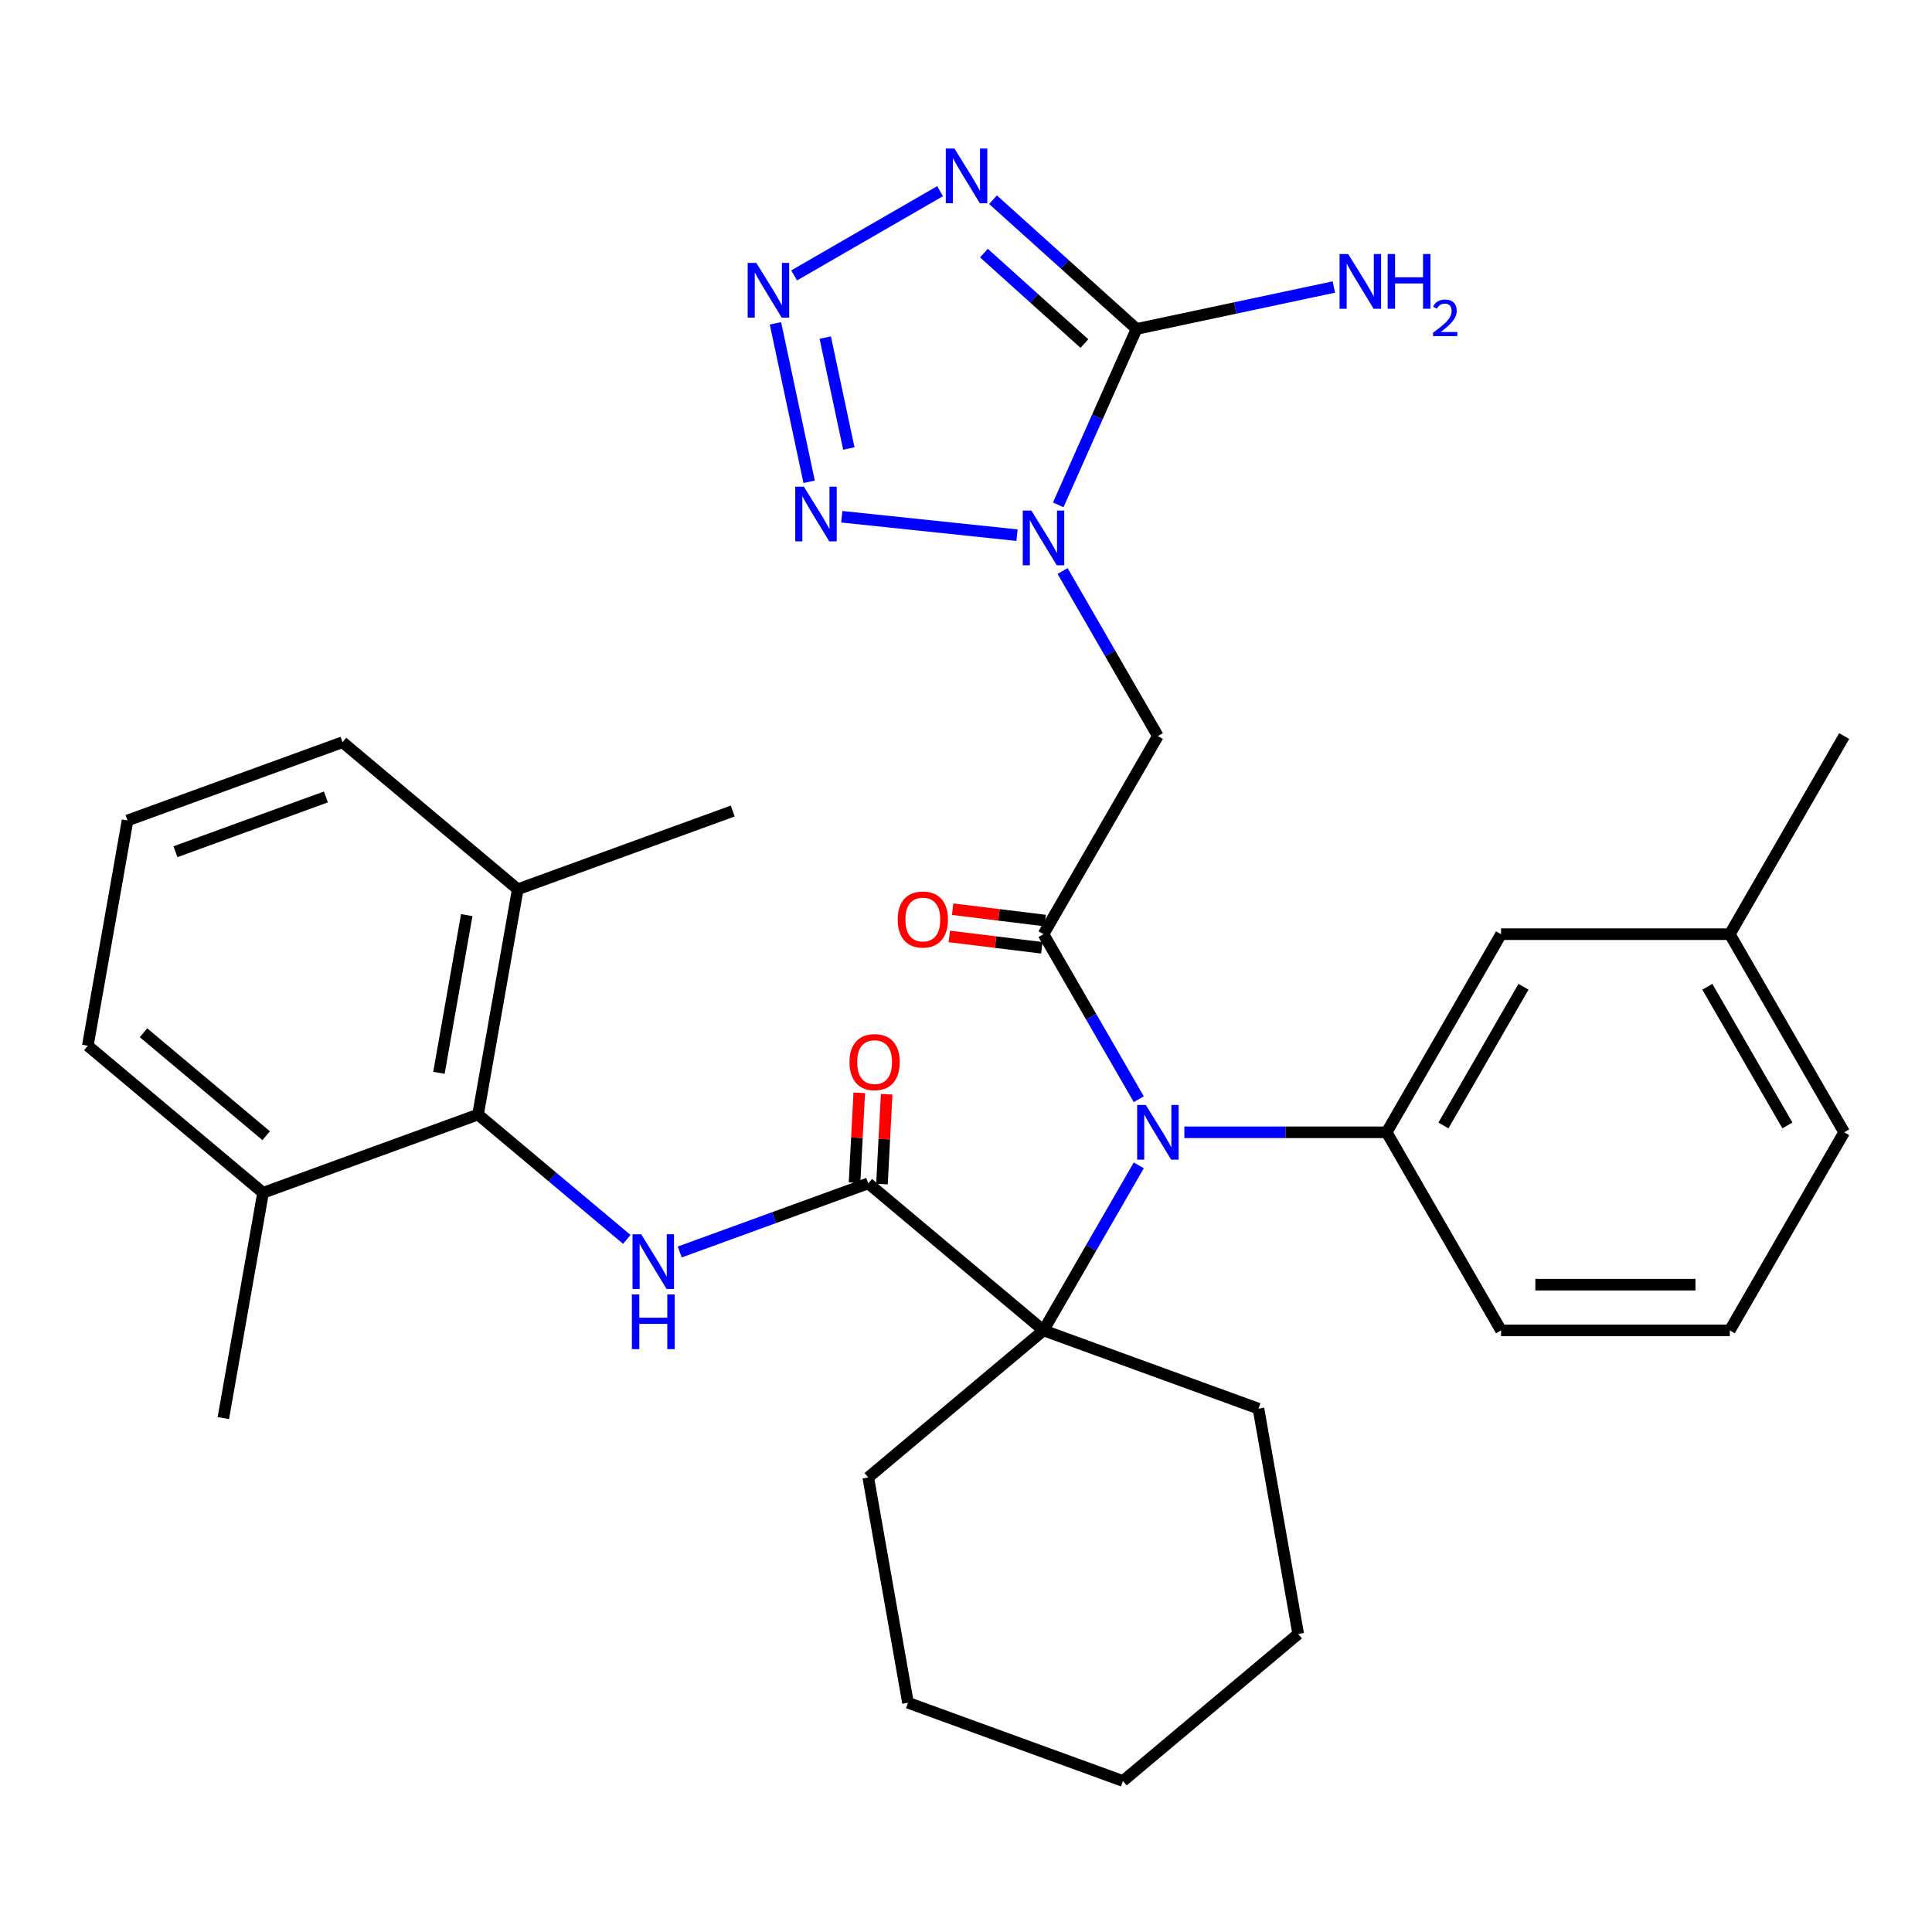 <?xml version='1.0' encoding='iso-8859-1'?>
<svg version='1.1' baseProfile='full'
              xmlns='http://www.w3.org/2000/svg'
                      xmlns:rdkit='http://www.rdkit.org/xml'
                      xmlns:xlink='http://www.w3.org/1999/xlink'
                  xml:space='preserve'
width='1000px' height='1000px' viewBox='0 0 1000 1000'>
<!-- END OF HEADER -->
<rect style='opacity:1.0;fill:#FFFFFF;stroke:none' width='1000' height='1000' x='0' y='0'> </rect>
<path class='bond-0' d='M 547.735,261.316 L 568.004,215.79' style='fill:none;fill-rule:evenodd;stroke:#0000FF;stroke-width:6px;stroke-linecap:butt;stroke-linejoin:miter;stroke-opacity:1' />
<path class='bond-0' d='M 568.004,215.79 L 588.274,170.264' style='fill:none;fill-rule:evenodd;stroke:#000000;stroke-width:6px;stroke-linecap:butt;stroke-linejoin:miter;stroke-opacity:1' />
<path class='bond-4' d='M 526.412,276.997 L 435.707,267.463' style='fill:none;fill-rule:evenodd;stroke:#0000FF;stroke-width:6px;stroke-linecap:butt;stroke-linejoin:miter;stroke-opacity:1' />
<path class='bond-6' d='M 549.997,295.557 L 574.657,338.269' style='fill:none;fill-rule:evenodd;stroke:#0000FF;stroke-width:6px;stroke-linecap:butt;stroke-linejoin:miter;stroke-opacity:1' />
<path class='bond-6' d='M 574.657,338.269 L 599.317,380.982' style='fill:none;fill-rule:evenodd;stroke:#000000;stroke-width:6px;stroke-linecap:butt;stroke-linejoin:miter;stroke-opacity:1' />
<path class='bond-1' d='M 588.274,170.264 L 551.126,136.816' style='fill:none;fill-rule:evenodd;stroke:#000000;stroke-width:6px;stroke-linecap:butt;stroke-linejoin:miter;stroke-opacity:1' />
<path class='bond-1' d='M 551.126,136.816 L 513.979,103.368' style='fill:none;fill-rule:evenodd;stroke:#0000FF;stroke-width:6px;stroke-linecap:butt;stroke-linejoin:miter;stroke-opacity:1' />
<path class='bond-1' d='M 561.283,177.829 L 535.28,154.415' style='fill:none;fill-rule:evenodd;stroke:#000000;stroke-width:6px;stroke-linecap:butt;stroke-linejoin:miter;stroke-opacity:1' />
<path class='bond-1' d='M 535.28,154.415 L 509.277,131.002' style='fill:none;fill-rule:evenodd;stroke:#0000FF;stroke-width:6px;stroke-linecap:butt;stroke-linejoin:miter;stroke-opacity:1' />
<path class='bond-15' d='M 588.274,170.264 L 639.335,159.411' style='fill:none;fill-rule:evenodd;stroke:#000000;stroke-width:6px;stroke-linecap:butt;stroke-linejoin:miter;stroke-opacity:1' />
<path class='bond-15' d='M 639.335,159.411 L 690.395,148.557' style='fill:none;fill-rule:evenodd;stroke:#0000FF;stroke-width:6px;stroke-linecap:butt;stroke-linejoin:miter;stroke-opacity:1' />
<path class='bond-33' d='M 486.578,98.942 L 411.038,142.556' style='fill:none;fill-rule:evenodd;stroke:#0000FF;stroke-width:6px;stroke-linecap:butt;stroke-linejoin:miter;stroke-opacity:1' />
<path class='bond-2' d='M 401.372,167.358 L 418.805,249.377' style='fill:none;fill-rule:evenodd;stroke:#0000FF;stroke-width:6px;stroke-linecap:butt;stroke-linejoin:miter;stroke-opacity:1' />
<path class='bond-2' d='M 427.151,174.737 L 439.355,232.15' style='fill:none;fill-rule:evenodd;stroke:#0000FF;stroke-width:6px;stroke-linecap:butt;stroke-linejoin:miter;stroke-opacity:1' />
<path class='bond-3' d='M 540.112,483.528 L 599.317,380.982' style='fill:none;fill-rule:evenodd;stroke:#000000;stroke-width:6px;stroke-linecap:butt;stroke-linejoin:miter;stroke-opacity:1' />
<path class='bond-5' d='M 540.112,483.528 L 564.772,526.24' style='fill:none;fill-rule:evenodd;stroke:#000000;stroke-width:6px;stroke-linecap:butt;stroke-linejoin:miter;stroke-opacity:1' />
<path class='bond-5' d='M 564.772,526.24 L 589.433,568.953' style='fill:none;fill-rule:evenodd;stroke:#0000FF;stroke-width:6px;stroke-linecap:butt;stroke-linejoin:miter;stroke-opacity:1' />
<path class='bond-12' d='M 540.978,476.476 L 517.036,473.536' style='fill:none;fill-rule:evenodd;stroke:#000000;stroke-width:6px;stroke-linecap:butt;stroke-linejoin:miter;stroke-opacity:1' />
<path class='bond-12' d='M 517.036,473.536 L 493.093,470.595' style='fill:none;fill-rule:evenodd;stroke:#FF0000;stroke-width:6px;stroke-linecap:butt;stroke-linejoin:miter;stroke-opacity:1' />
<path class='bond-12' d='M 539.246,490.579 L 515.304,487.639' style='fill:none;fill-rule:evenodd;stroke:#000000;stroke-width:6px;stroke-linecap:butt;stroke-linejoin:miter;stroke-opacity:1' />
<path class='bond-12' d='M 515.304,487.639 L 491.361,484.698' style='fill:none;fill-rule:evenodd;stroke:#FF0000;stroke-width:6px;stroke-linecap:butt;stroke-linejoin:miter;stroke-opacity:1' />
<path class='bond-8' d='M 589.433,603.194 L 564.772,645.906' style='fill:none;fill-rule:evenodd;stroke:#0000FF;stroke-width:6px;stroke-linecap:butt;stroke-linejoin:miter;stroke-opacity:1' />
<path class='bond-8' d='M 564.772,645.906 L 540.112,688.619' style='fill:none;fill-rule:evenodd;stroke:#000000;stroke-width:6px;stroke-linecap:butt;stroke-linejoin:miter;stroke-opacity:1' />
<path class='bond-10' d='M 613.017,586.073 L 665.372,586.073' style='fill:none;fill-rule:evenodd;stroke:#0000FF;stroke-width:6px;stroke-linecap:butt;stroke-linejoin:miter;stroke-opacity:1' />
<path class='bond-10' d='M 665.372,586.073 L 717.727,586.073' style='fill:none;fill-rule:evenodd;stroke:#000000;stroke-width:6px;stroke-linecap:butt;stroke-linejoin:miter;stroke-opacity:1' />
<path class='bond-7' d='M 449.405,612.507 L 540.112,688.619' style='fill:none;fill-rule:evenodd;stroke:#000000;stroke-width:6px;stroke-linecap:butt;stroke-linejoin:miter;stroke-opacity:1' />
<path class='bond-9' d='M 449.405,612.507 L 400.621,630.263' style='fill:none;fill-rule:evenodd;stroke:#000000;stroke-width:6px;stroke-linecap:butt;stroke-linejoin:miter;stroke-opacity:1' />
<path class='bond-9' d='M 400.621,630.263 L 351.837,648.019' style='fill:none;fill-rule:evenodd;stroke:#0000FF;stroke-width:6px;stroke-linecap:butt;stroke-linejoin:miter;stroke-opacity:1' />
<path class='bond-13' d='M 456.5,612.878 L 457.718,589.624' style='fill:none;fill-rule:evenodd;stroke:#000000;stroke-width:6px;stroke-linecap:butt;stroke-linejoin:miter;stroke-opacity:1' />
<path class='bond-13' d='M 457.718,589.624 L 458.936,566.37' style='fill:none;fill-rule:evenodd;stroke:#FF0000;stroke-width:6px;stroke-linecap:butt;stroke-linejoin:miter;stroke-opacity:1' />
<path class='bond-13' d='M 442.311,612.135 L 443.529,588.881' style='fill:none;fill-rule:evenodd;stroke:#000000;stroke-width:6px;stroke-linecap:butt;stroke-linejoin:miter;stroke-opacity:1' />
<path class='bond-13' d='M 443.529,588.881 L 444.747,565.627' style='fill:none;fill-rule:evenodd;stroke:#FF0000;stroke-width:6px;stroke-linecap:butt;stroke-linejoin:miter;stroke-opacity:1' />
<path class='bond-19' d='M 540.112,688.619 L 651.381,729.117' style='fill:none;fill-rule:evenodd;stroke:#000000;stroke-width:6px;stroke-linecap:butt;stroke-linejoin:miter;stroke-opacity:1' />
<path class='bond-20' d='M 540.112,688.619 L 449.405,764.731' style='fill:none;fill-rule:evenodd;stroke:#000000;stroke-width:6px;stroke-linecap:butt;stroke-linejoin:miter;stroke-opacity:1' />
<path class='bond-11' d='M 324.437,641.509 L 285.933,609.201' style='fill:none;fill-rule:evenodd;stroke:#0000FF;stroke-width:6px;stroke-linecap:butt;stroke-linejoin:miter;stroke-opacity:1' />
<path class='bond-11' d='M 285.933,609.201 L 247.43,576.893' style='fill:none;fill-rule:evenodd;stroke:#000000;stroke-width:6px;stroke-linecap:butt;stroke-linejoin:miter;stroke-opacity:1' />
<path class='bond-14' d='M 717.727,586.073 L 776.931,483.528' style='fill:none;fill-rule:evenodd;stroke:#000000;stroke-width:6px;stroke-linecap:butt;stroke-linejoin:miter;stroke-opacity:1' />
<path class='bond-14' d='M 747.116,582.532 L 788.56,510.751' style='fill:none;fill-rule:evenodd;stroke:#000000;stroke-width:6px;stroke-linecap:butt;stroke-linejoin:miter;stroke-opacity:1' />
<path class='bond-21' d='M 717.727,586.073 L 776.931,688.619' style='fill:none;fill-rule:evenodd;stroke:#000000;stroke-width:6px;stroke-linecap:butt;stroke-linejoin:miter;stroke-opacity:1' />
<path class='bond-16' d='M 247.43,576.893 L 267.992,460.283' style='fill:none;fill-rule:evenodd;stroke:#000000;stroke-width:6px;stroke-linecap:butt;stroke-linejoin:miter;stroke-opacity:1' />
<path class='bond-16' d='M 227.192,555.289 L 241.585,473.662' style='fill:none;fill-rule:evenodd;stroke:#000000;stroke-width:6px;stroke-linecap:butt;stroke-linejoin:miter;stroke-opacity:1' />
<path class='bond-17' d='M 247.43,576.893 L 136.161,617.392' style='fill:none;fill-rule:evenodd;stroke:#000000;stroke-width:6px;stroke-linecap:butt;stroke-linejoin:miter;stroke-opacity:1' />
<path class='bond-18' d='M 776.931,483.528 L 895.341,483.528' style='fill:none;fill-rule:evenodd;stroke:#000000;stroke-width:6px;stroke-linecap:butt;stroke-linejoin:miter;stroke-opacity:1' />
<path class='bond-24' d='M 267.992,460.283 L 177.285,384.17' style='fill:none;fill-rule:evenodd;stroke:#000000;stroke-width:6px;stroke-linecap:butt;stroke-linejoin:miter;stroke-opacity:1' />
<path class='bond-27' d='M 267.992,460.283 L 379.26,419.784' style='fill:none;fill-rule:evenodd;stroke:#000000;stroke-width:6px;stroke-linecap:butt;stroke-linejoin:miter;stroke-opacity:1' />
<path class='bond-25' d='M 136.161,617.392 L 45.455,541.279' style='fill:none;fill-rule:evenodd;stroke:#000000;stroke-width:6px;stroke-linecap:butt;stroke-linejoin:miter;stroke-opacity:1' />
<path class='bond-25' d='M 137.778,587.833 L 74.283,534.555' style='fill:none;fill-rule:evenodd;stroke:#000000;stroke-width:6px;stroke-linecap:butt;stroke-linejoin:miter;stroke-opacity:1' />
<path class='bond-26' d='M 136.161,617.392 L 115.6,734.002' style='fill:none;fill-rule:evenodd;stroke:#000000;stroke-width:6px;stroke-linecap:butt;stroke-linejoin:miter;stroke-opacity:1' />
<path class='bond-29' d='M 895.341,483.528 L 954.545,380.982' style='fill:none;fill-rule:evenodd;stroke:#000000;stroke-width:6px;stroke-linecap:butt;stroke-linejoin:miter;stroke-opacity:1' />
<path class='bond-34' d='M 895.341,483.528 L 954.545,586.073' style='fill:none;fill-rule:evenodd;stroke:#000000;stroke-width:6px;stroke-linecap:butt;stroke-linejoin:miter;stroke-opacity:1' />
<path class='bond-34' d='M 883.712,510.751 L 925.156,582.532' style='fill:none;fill-rule:evenodd;stroke:#000000;stroke-width:6px;stroke-linecap:butt;stroke-linejoin:miter;stroke-opacity:1' />
<path class='bond-31' d='M 651.381,729.117 L 671.942,845.728' style='fill:none;fill-rule:evenodd;stroke:#000000;stroke-width:6px;stroke-linecap:butt;stroke-linejoin:miter;stroke-opacity:1' />
<path class='bond-30' d='M 449.405,764.731 L 469.967,881.342' style='fill:none;fill-rule:evenodd;stroke:#000000;stroke-width:6px;stroke-linecap:butt;stroke-linejoin:miter;stroke-opacity:1' />
<path class='bond-22' d='M 776.931,688.619 L 895.341,688.619' style='fill:none;fill-rule:evenodd;stroke:#000000;stroke-width:6px;stroke-linecap:butt;stroke-linejoin:miter;stroke-opacity:1' />
<path class='bond-22' d='M 794.693,664.937 L 877.579,664.937' style='fill:none;fill-rule:evenodd;stroke:#000000;stroke-width:6px;stroke-linecap:butt;stroke-linejoin:miter;stroke-opacity:1' />
<path class='bond-28' d='M 895.341,688.619 L 954.545,586.073' style='fill:none;fill-rule:evenodd;stroke:#000000;stroke-width:6px;stroke-linecap:butt;stroke-linejoin:miter;stroke-opacity:1' />
<path class='bond-23' d='M 66.016,424.669 L 45.455,541.279' style='fill:none;fill-rule:evenodd;stroke:#000000;stroke-width:6px;stroke-linecap:butt;stroke-linejoin:miter;stroke-opacity:1' />
<path class='bond-36' d='M 66.016,424.669 L 177.285,384.17' style='fill:none;fill-rule:evenodd;stroke:#000000;stroke-width:6px;stroke-linecap:butt;stroke-linejoin:miter;stroke-opacity:1' />
<path class='bond-36' d='M 90.806,440.848 L 168.694,412.499' style='fill:none;fill-rule:evenodd;stroke:#000000;stroke-width:6px;stroke-linecap:butt;stroke-linejoin:miter;stroke-opacity:1' />
<path class='bond-32' d='M 469.967,881.342 L 581.235,921.84' style='fill:none;fill-rule:evenodd;stroke:#000000;stroke-width:6px;stroke-linecap:butt;stroke-linejoin:miter;stroke-opacity:1' />
<path class='bond-35' d='M 671.942,845.728 L 581.235,921.84' style='fill:none;fill-rule:evenodd;stroke:#000000;stroke-width:6px;stroke-linecap:butt;stroke-linejoin:miter;stroke-opacity:1' />
<path  class='atom-0' d='M 533.852 264.276
L 543.132 279.276
Q 544.052 280.756, 545.532 283.436
Q 547.012 286.116, 547.092 286.276
L 547.092 264.276
L 550.852 264.276
L 550.852 292.596
L 546.972 292.596
L 537.012 276.196
Q 535.852 274.276, 534.612 272.076
Q 533.412 269.876, 533.052 269.196
L 533.052 292.596
L 529.372 292.596
L 529.372 264.276
L 533.852 264.276
' fill='#0000FF'/>
<path  class='atom-2' d='M 494.018 76.873
L 503.298 91.873
Q 504.218 93.353, 505.698 96.033
Q 507.178 98.713, 507.258 98.873
L 507.258 76.873
L 511.018 76.873
L 511.018 105.193
L 507.138 105.193
L 497.178 88.793
Q 496.018 86.873, 494.778 84.673
Q 493.578 82.473, 493.218 81.793
L 493.218 105.193
L 489.538 105.193
L 489.538 76.873
L 494.018 76.873
' fill='#0000FF'/>
<path  class='atom-3' d='M 391.473 136.077
L 400.753 151.077
Q 401.673 152.557, 403.153 155.237
Q 404.633 157.917, 404.713 158.077
L 404.713 136.077
L 408.473 136.077
L 408.473 164.397
L 404.593 164.397
L 394.633 147.997
Q 393.473 146.077, 392.233 143.877
Q 391.033 141.677, 390.673 140.997
L 390.673 164.397
L 386.993 164.397
L 386.993 136.077
L 391.473 136.077
' fill='#0000FF'/>
<path  class='atom-5' d='M 416.091 251.899
L 425.371 266.899
Q 426.291 268.379, 427.771 271.059
Q 429.251 273.739, 429.331 273.899
L 429.331 251.899
L 433.091 251.899
L 433.091 280.219
L 429.211 280.219
L 419.251 263.819
Q 418.091 261.899, 416.851 259.699
Q 415.651 257.499, 415.291 256.819
L 415.291 280.219
L 411.611 280.219
L 411.611 251.899
L 416.091 251.899
' fill='#0000FF'/>
<path  class='atom-6' d='M 593.057 571.913
L 602.337 586.913
Q 603.257 588.393, 604.737 591.073
Q 606.217 593.753, 606.297 593.913
L 606.297 571.913
L 610.057 571.913
L 610.057 600.233
L 606.177 600.233
L 596.217 583.833
Q 595.057 581.913, 593.817 579.713
Q 592.617 577.513, 592.257 576.833
L 592.257 600.233
L 588.577 600.233
L 588.577 571.913
L 593.057 571.913
' fill='#0000FF'/>
<path  class='atom-10' d='M 331.877 638.845
L 341.157 653.845
Q 342.077 655.325, 343.557 658.005
Q 345.037 660.685, 345.117 660.845
L 345.117 638.845
L 348.877 638.845
L 348.877 667.165
L 344.997 667.165
L 335.037 650.765
Q 333.877 648.845, 332.637 646.645
Q 331.437 644.445, 331.077 643.765
L 331.077 667.165
L 327.397 667.165
L 327.397 638.845
L 331.877 638.845
' fill='#0000FF'/>
<path  class='atom-10' d='M 327.057 669.997
L 330.897 669.997
L 330.897 682.037
L 345.377 682.037
L 345.377 669.997
L 349.217 669.997
L 349.217 698.317
L 345.377 698.317
L 345.377 685.237
L 330.897 685.237
L 330.897 698.317
L 327.057 698.317
L 327.057 669.997
' fill='#0000FF'/>
<path  class='atom-13' d='M 464.654 475.937
Q 464.654 469.137, 468.014 465.337
Q 471.374 461.537, 477.654 461.537
Q 483.934 461.537, 487.294 465.337
Q 490.654 469.137, 490.654 475.937
Q 490.654 482.817, 487.254 486.737
Q 483.854 490.617, 477.654 490.617
Q 471.414 490.617, 468.014 486.737
Q 464.654 482.857, 464.654 475.937
M 477.654 487.417
Q 481.974 487.417, 484.294 484.537
Q 486.654 481.617, 486.654 475.937
Q 486.654 470.377, 484.294 467.577
Q 481.974 464.737, 477.654 464.737
Q 473.334 464.737, 470.974 467.537
Q 468.654 470.337, 468.654 475.937
Q 468.654 481.657, 470.974 484.537
Q 473.334 487.417, 477.654 487.417
' fill='#FF0000'/>
<path  class='atom-14' d='M 439.697 549.745
Q 439.697 542.945, 443.057 539.145
Q 446.417 535.345, 452.697 535.345
Q 458.977 535.345, 462.337 539.145
Q 465.697 542.945, 465.697 549.745
Q 465.697 556.625, 462.297 560.545
Q 458.897 564.425, 452.697 564.425
Q 446.457 564.425, 443.057 560.545
Q 439.697 556.665, 439.697 549.745
M 452.697 561.225
Q 457.017 561.225, 459.337 558.345
Q 461.697 555.425, 461.697 549.745
Q 461.697 544.185, 459.337 541.385
Q 457.017 538.545, 452.697 538.545
Q 448.377 538.545, 446.017 541.345
Q 443.697 544.145, 443.697 549.745
Q 443.697 555.465, 446.017 558.345
Q 448.377 561.225, 452.697 561.225
' fill='#FF0000'/>
<path  class='atom-16' d='M 697.836 131.485
L 707.116 146.485
Q 708.036 147.965, 709.516 150.645
Q 710.996 153.325, 711.076 153.485
L 711.076 131.485
L 714.836 131.485
L 714.836 159.805
L 710.956 159.805
L 700.996 143.405
Q 699.836 141.485, 698.596 139.285
Q 697.396 137.085, 697.036 136.405
L 697.036 159.805
L 693.356 159.805
L 693.356 131.485
L 697.836 131.485
' fill='#0000FF'/>
<path  class='atom-16' d='M 718.236 131.485
L 722.076 131.485
L 722.076 143.525
L 736.556 143.525
L 736.556 131.485
L 740.396 131.485
L 740.396 159.805
L 736.556 159.805
L 736.556 146.725
L 722.076 146.725
L 722.076 159.805
L 718.236 159.805
L 718.236 131.485
' fill='#0000FF'/>
<path  class='atom-16' d='M 741.769 158.812
Q 742.455 157.043, 744.092 156.066
Q 745.729 155.063, 747.999 155.063
Q 750.824 155.063, 752.408 156.594
Q 753.992 158.125, 753.992 160.845
Q 753.992 163.617, 751.933 166.204
Q 749.9 168.791, 745.676 171.853
L 754.309 171.853
L 754.309 173.965
L 741.716 173.965
L 741.716 172.197
Q 745.201 169.715, 747.26 167.867
Q 749.345 166.019, 750.349 164.356
Q 751.352 162.693, 751.352 160.977
Q 751.352 159.181, 750.454 158.178
Q 749.557 157.175, 747.999 157.175
Q 746.494 157.175, 745.491 157.782
Q 744.488 158.389, 743.775 159.736
L 741.769 158.812
' fill='#0000FF'/>
</svg>
